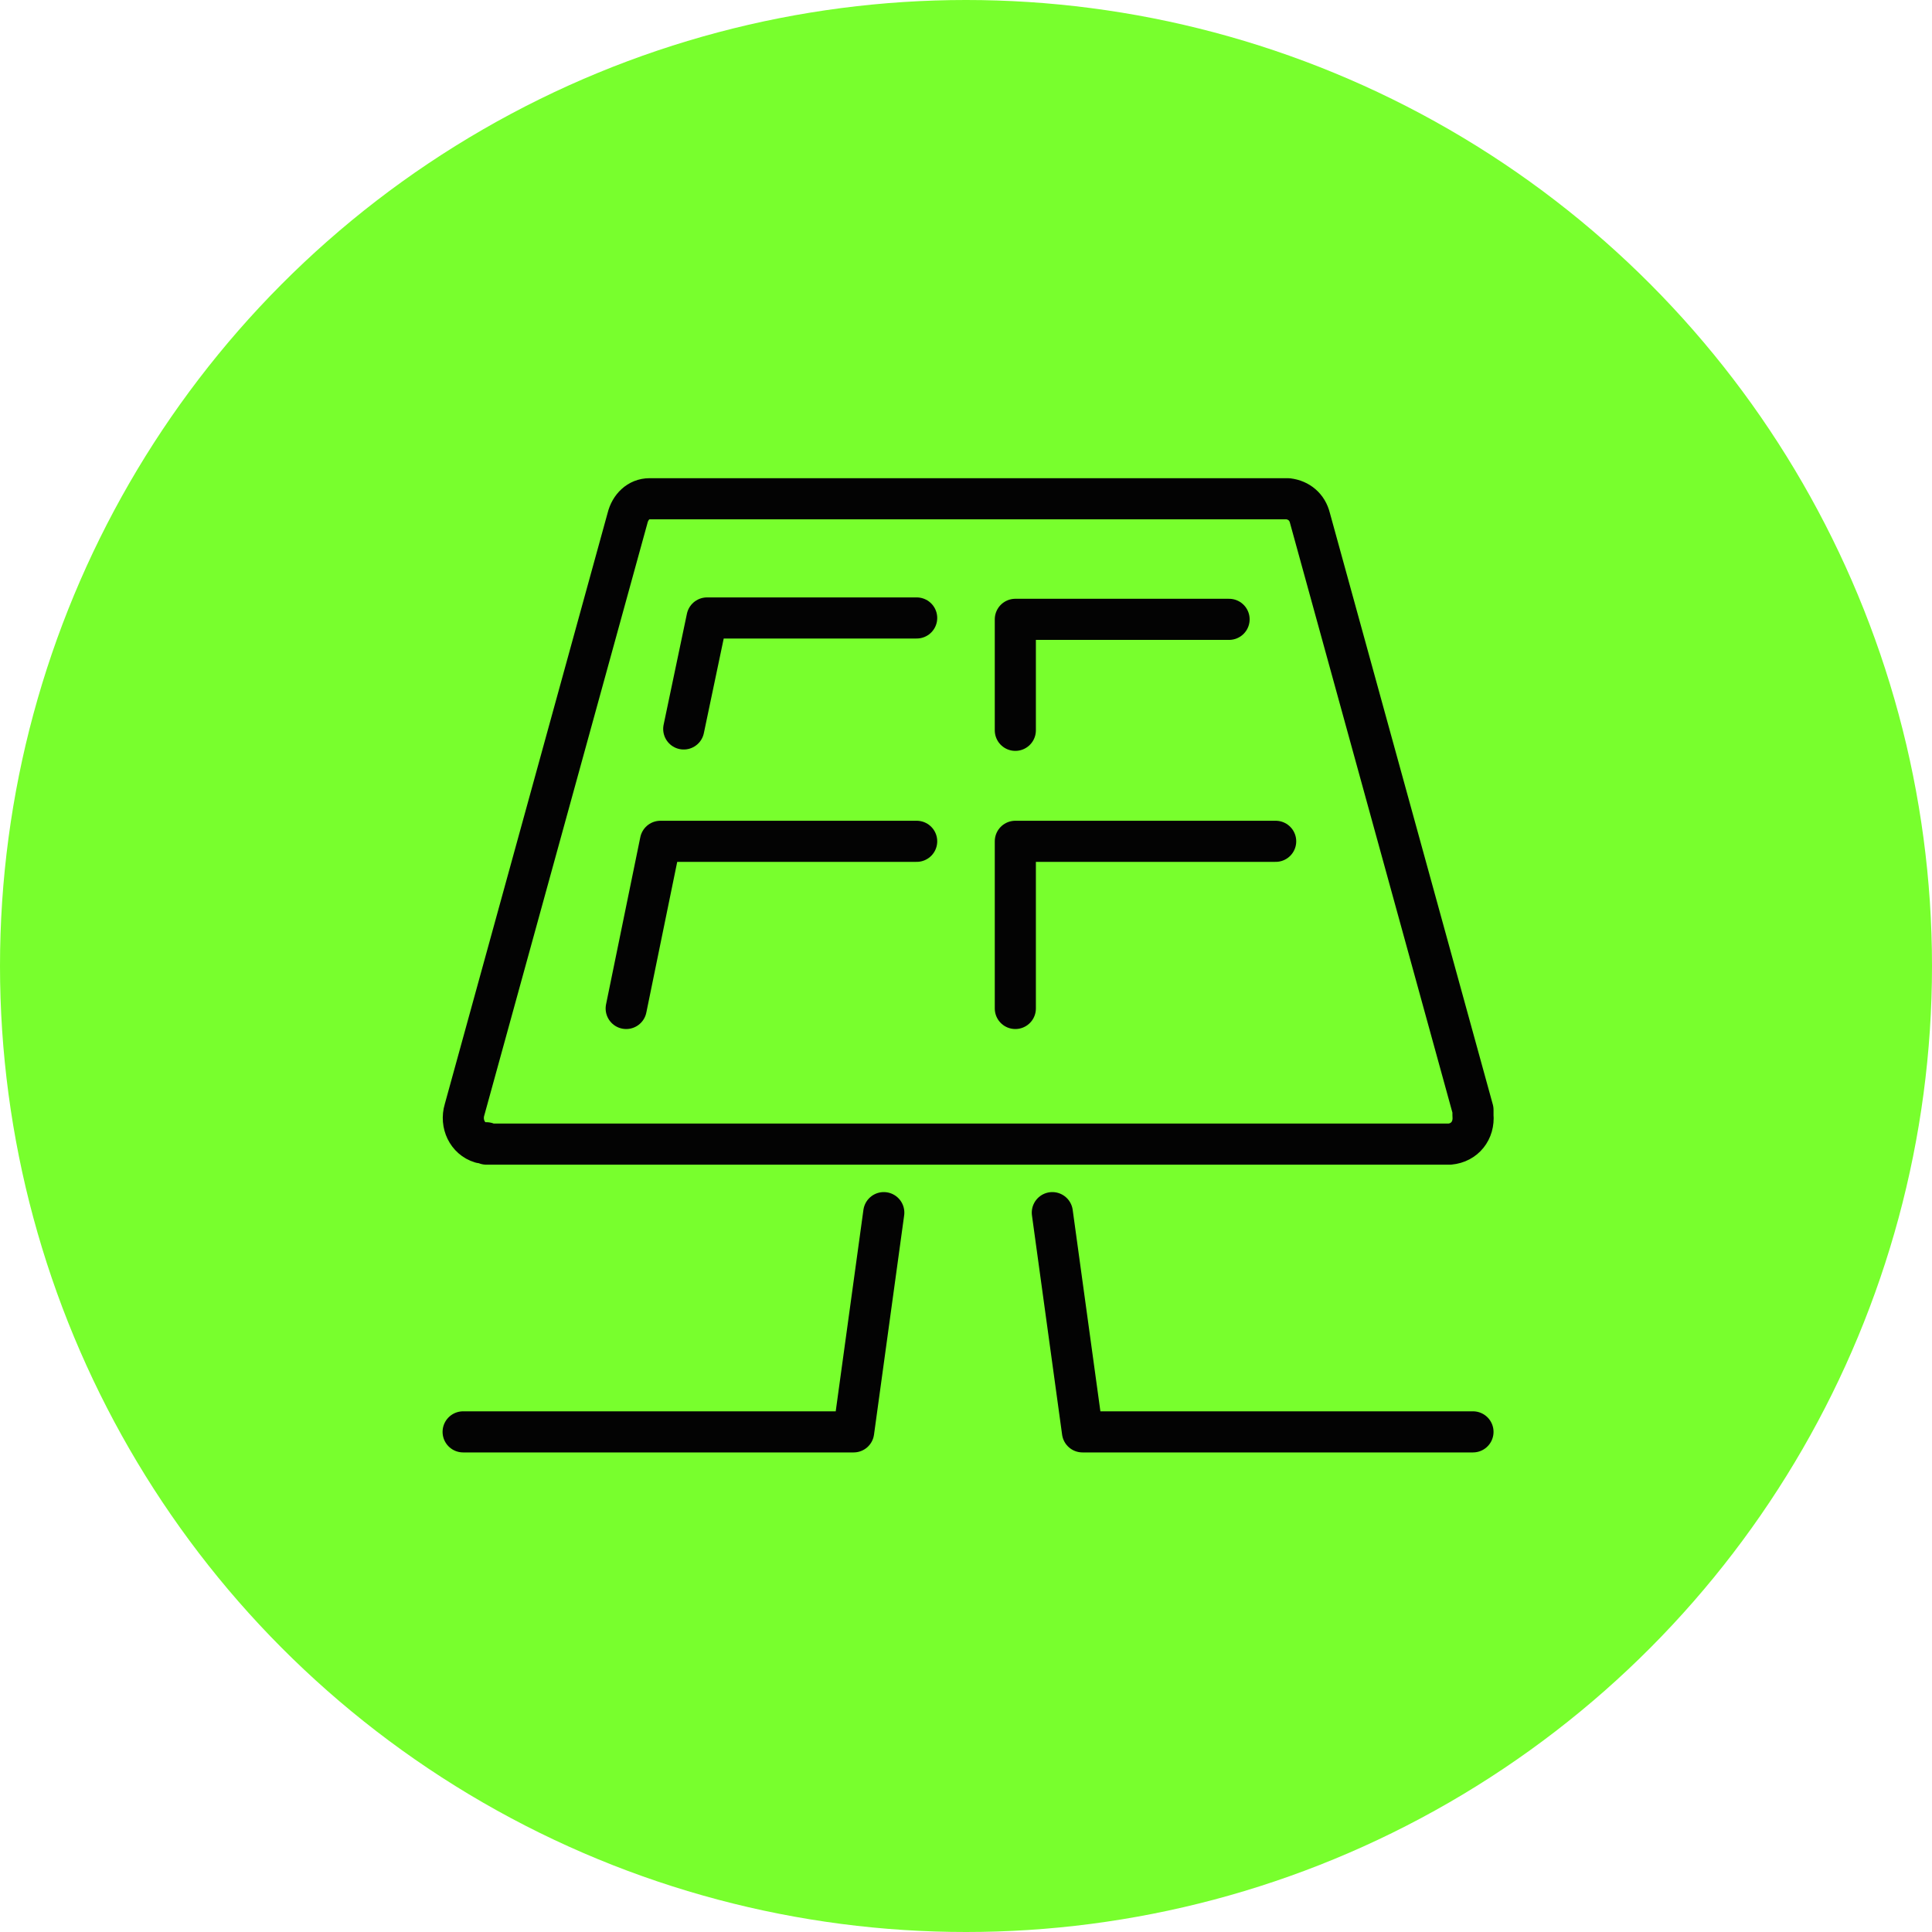 <?xml version="1.0" encoding="UTF-8"?>
<svg id="Calque_1" xmlns="http://www.w3.org/2000/svg" version="1.1" viewBox="0 0 141 141">
  <!-- Generator: Adobe Illustrator 29.0.0, SVG Export Plug-In . SVG Version: 2.1.0 Build 186)  -->
  <defs>
    <style>
      .st0, .st1 {
        fill: #78ff2d;
      }

      .st1 {
        stroke: #030303;
        stroke-linecap: round;
        stroke-linejoin: round;
        stroke-width: 3px;
      }
    </style>
  </defs>
  <g id="Groupe_740">
    <circle id="Ellipse_6" class="st0" cx="70.5" cy="70.5" r="70.5"/>
    <g id="Groupe_68">
      <g id="Groupe_76">
        <path id="Tracé_78" class="st1" d="M76.8,88.5l2.2,16h28.5"/>
        <path id="Tracé_79" class="st1" d="M64.5,88.5l-2.2,16h-28.5"/>
        <path id="Tracé_80" class="st1" d="M35.5,83.5h70.3c1.1-.1,1.8-1,1.7-2.1,0-.1,0-.3,0-.4l-11.9-43.2c-.2-.8-.8-1.3-1.6-1.4h-46.6c-.8,0-1.4.6-1.6,1.4l-11.9,43.2c-.3,1,.2,2.1,1.2,2.4.1,0,.3,0,.4,0Z"/>
        <path id="Tracé_81" class="st1" d="M49.9,53.2l1.7-8.1h15.3"/>
        <path id="Tracé_82" class="st1" d="M89.7,45.2h-15.6v8.1"/>
        <path id="Tracé_83" class="st1" d="M93.1,61.4h-19v12.2"/>
        <path id="Tracé_84" class="st1" d="M66.9,61.4h-18.7l-2.5,12.2"/>
      </g>
    </g>
  </g>
</svg>